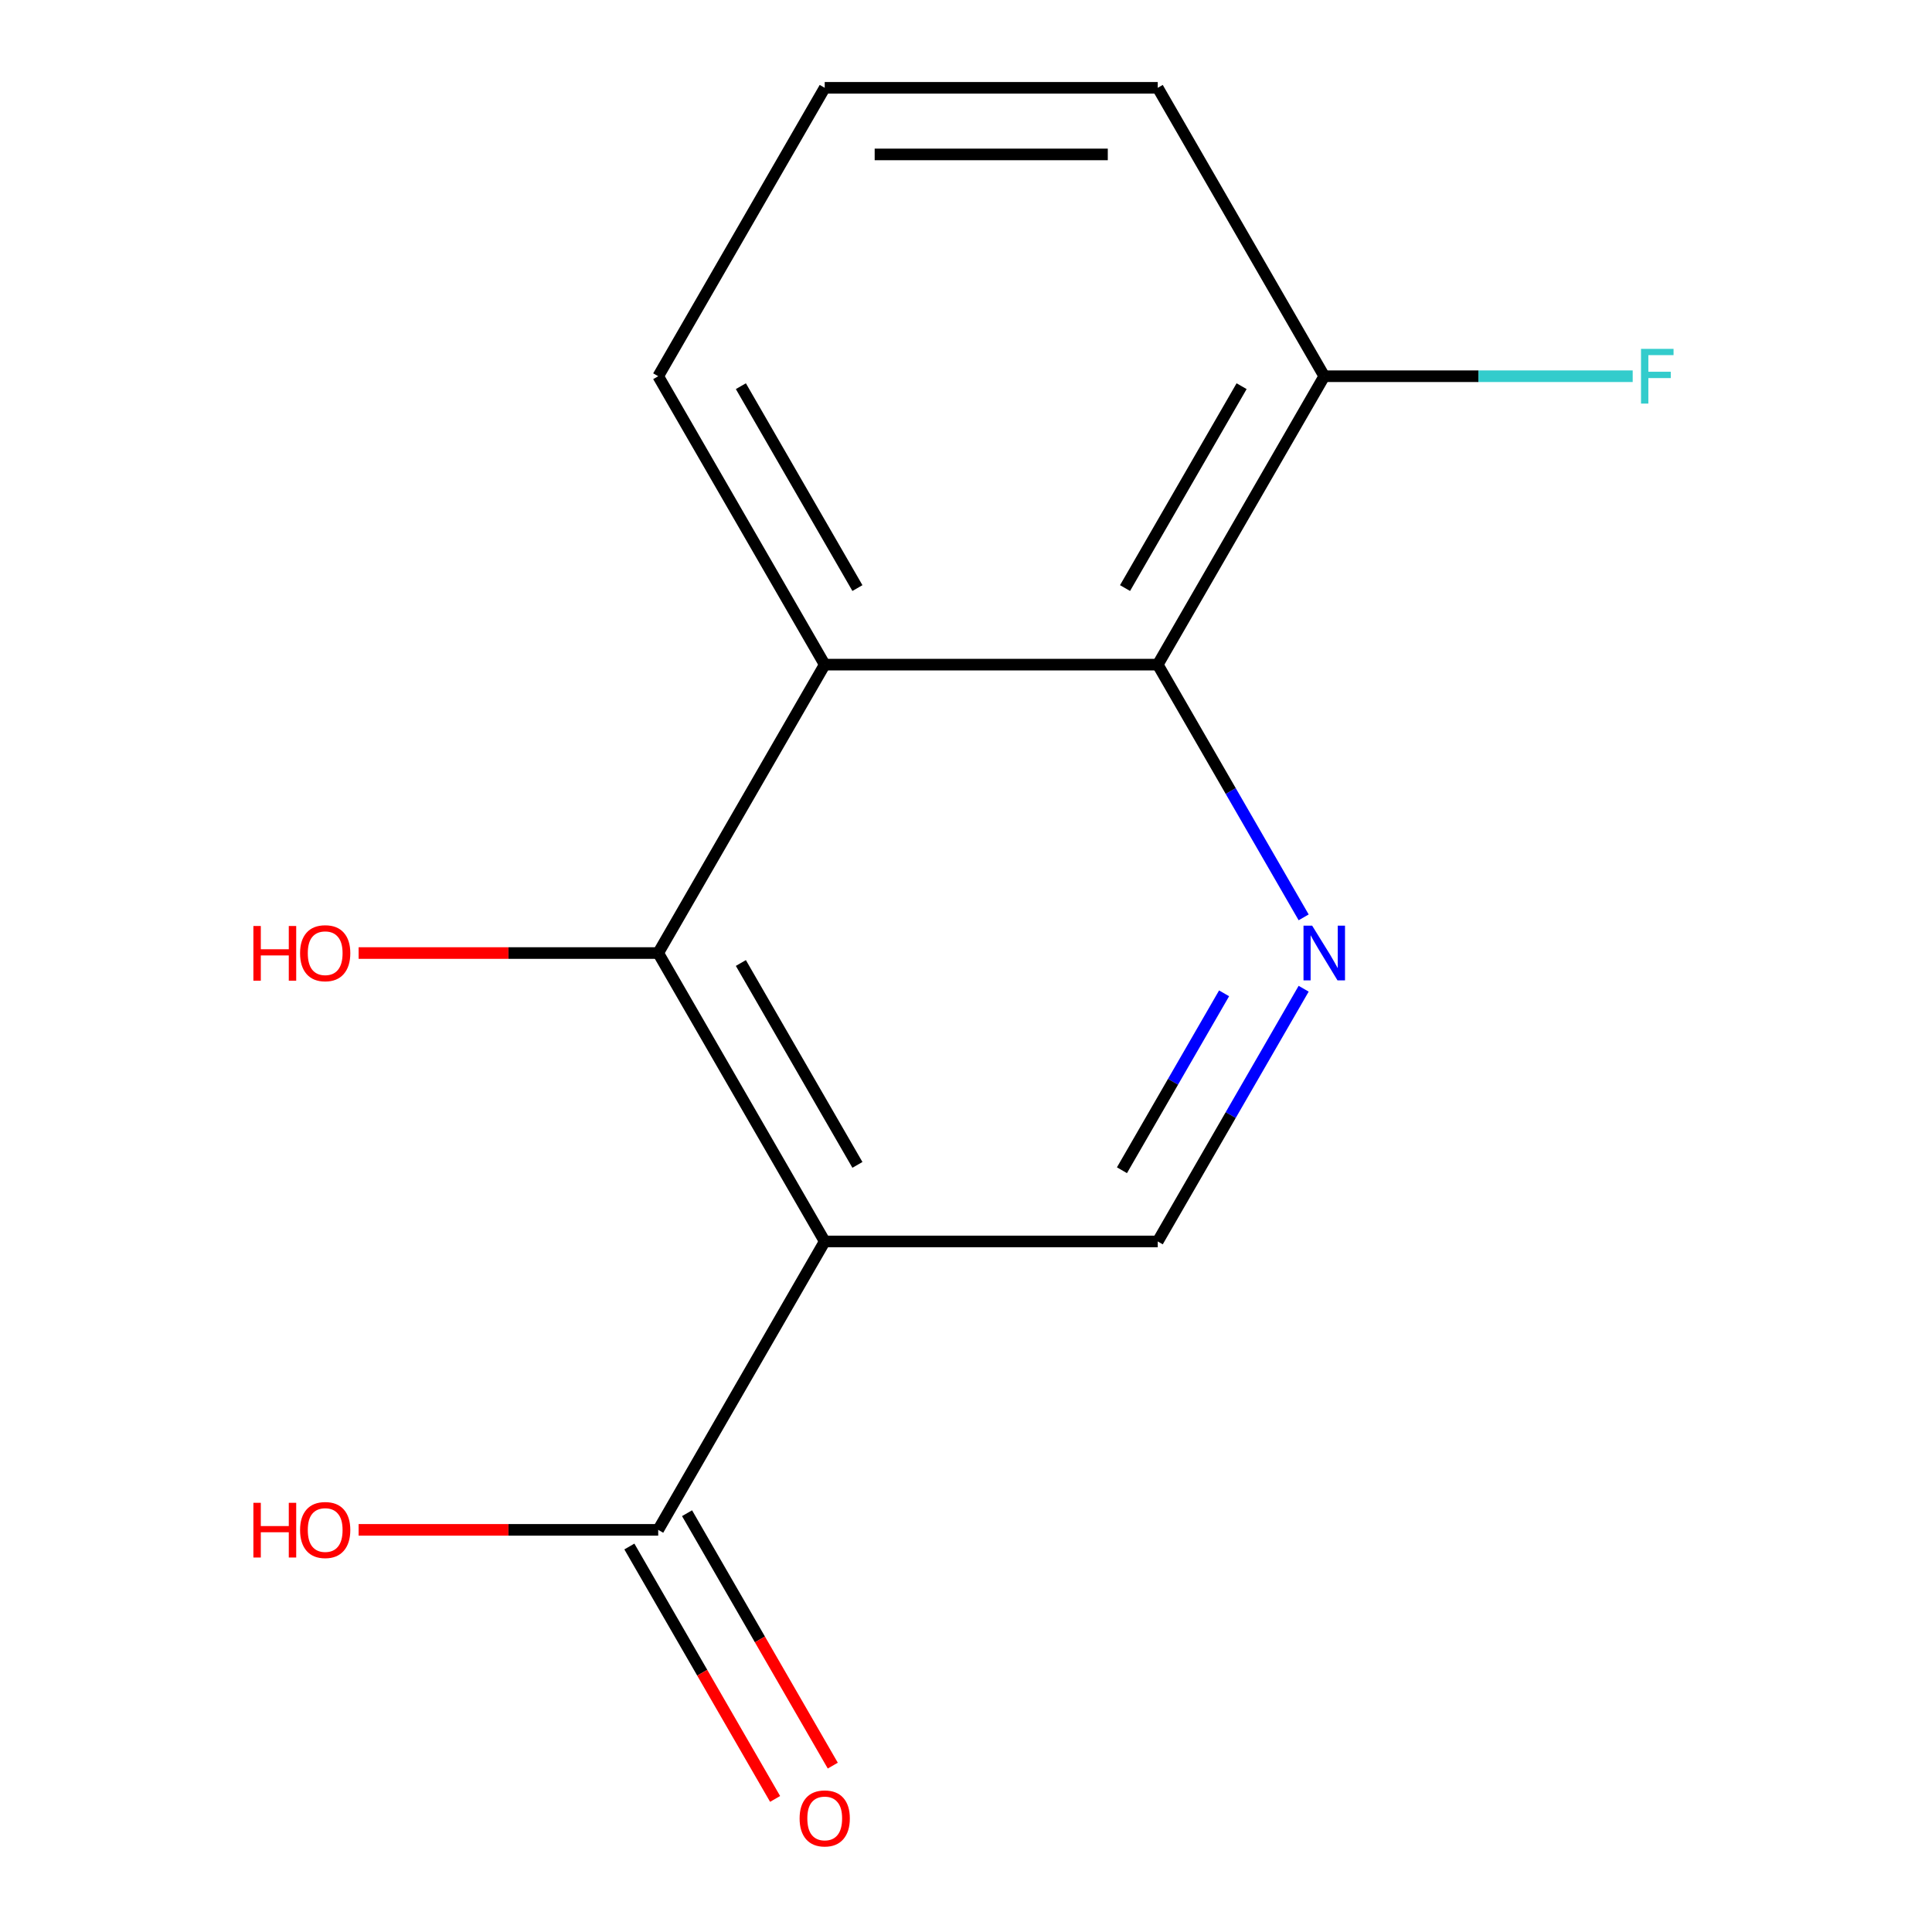 <?xml version='1.0' encoding='iso-8859-1'?>
<svg version='1.1' baseProfile='full'
              xmlns='http://www.w3.org/2000/svg'
                      xmlns:rdkit='http://www.rdkit.org/xml'
                      xmlns:xlink='http://www.w3.org/1999/xlink'
                  xml:space='preserve'
width='1000px' height='1000px' viewBox='0 0 1000 1000'>
<!-- END OF HEADER -->
<rect style='opacity:1.0;fill:#FFFFFF;stroke:none' width='1000' height='1000' x='0' y='0'> </rect>
<path class='bond-0' d='M 426.874,642.572 L 340.688,493.292' style='fill:none;fill-rule:evenodd;stroke:#000000;stroke-width:6px;stroke-linecap:butt;stroke-linejoin:miter;stroke-opacity:1' />
<path class='bond-0' d='M 443.802,602.942 L 383.472,498.447' style='fill:none;fill-rule:evenodd;stroke:#000000;stroke-width:6px;stroke-linecap:butt;stroke-linejoin:miter;stroke-opacity:1' />
<path class='bond-4' d='M 426.874,642.572 L 340.688,791.851' style='fill:none;fill-rule:evenodd;stroke:#000000;stroke-width:6px;stroke-linecap:butt;stroke-linejoin:miter;stroke-opacity:1' />
<path class='bond-5' d='M 426.874,642.572 L 599.247,642.572' style='fill:none;fill-rule:evenodd;stroke:#000000;stroke-width:6px;stroke-linecap:butt;stroke-linejoin:miter;stroke-opacity:1' />
<path class='bond-1' d='M 340.688,493.292 L 426.874,344.013' style='fill:none;fill-rule:evenodd;stroke:#000000;stroke-width:6px;stroke-linecap:butt;stroke-linejoin:miter;stroke-opacity:1' />
<path class='bond-8' d='M 340.688,493.292 L 263.156,493.292' style='fill:none;fill-rule:evenodd;stroke:#000000;stroke-width:6px;stroke-linecap:butt;stroke-linejoin:miter;stroke-opacity:1' />
<path class='bond-8' d='M 263.156,493.292 L 185.624,493.292' style='fill:none;fill-rule:evenodd;stroke:#FF0000;stroke-width:6px;stroke-linecap:butt;stroke-linejoin:miter;stroke-opacity:1' />
<path class='bond-11' d='M 426.874,344.013 L 340.688,194.734' style='fill:none;fill-rule:evenodd;stroke:#000000;stroke-width:6px;stroke-linecap:butt;stroke-linejoin:miter;stroke-opacity:1' />
<path class='bond-11' d='M 443.802,304.384 L 383.472,199.888' style='fill:none;fill-rule:evenodd;stroke:#000000;stroke-width:6px;stroke-linecap:butt;stroke-linejoin:miter;stroke-opacity:1' />
<path class='bond-14' d='M 426.874,344.013 L 599.247,344.013' style='fill:none;fill-rule:evenodd;stroke:#000000;stroke-width:6px;stroke-linecap:butt;stroke-linejoin:miter;stroke-opacity:1' />
<path class='bond-2' d='M 674.77,511.762 L 637.009,577.167' style='fill:none;fill-rule:evenodd;stroke:#0000FF;stroke-width:6px;stroke-linecap:butt;stroke-linejoin:miter;stroke-opacity:1' />
<path class='bond-2' d='M 637.009,577.167 L 599.247,642.572' style='fill:none;fill-rule:evenodd;stroke:#000000;stroke-width:6px;stroke-linecap:butt;stroke-linejoin:miter;stroke-opacity:1' />
<path class='bond-2' d='M 633.586,514.146 L 607.153,559.929' style='fill:none;fill-rule:evenodd;stroke:#0000FF;stroke-width:6px;stroke-linecap:butt;stroke-linejoin:miter;stroke-opacity:1' />
<path class='bond-2' d='M 607.153,559.929 L 580.72,605.713' style='fill:none;fill-rule:evenodd;stroke:#000000;stroke-width:6px;stroke-linecap:butt;stroke-linejoin:miter;stroke-opacity:1' />
<path class='bond-3' d='M 674.77,474.823 L 637.009,409.418' style='fill:none;fill-rule:evenodd;stroke:#0000FF;stroke-width:6px;stroke-linecap:butt;stroke-linejoin:miter;stroke-opacity:1' />
<path class='bond-3' d='M 637.009,409.418 L 599.247,344.013' style='fill:none;fill-rule:evenodd;stroke:#000000;stroke-width:6px;stroke-linecap:butt;stroke-linejoin:miter;stroke-opacity:1' />
<path class='bond-6' d='M 599.247,344.013 L 685.434,194.734' style='fill:none;fill-rule:evenodd;stroke:#000000;stroke-width:6px;stroke-linecap:butt;stroke-linejoin:miter;stroke-opacity:1' />
<path class='bond-6' d='M 582.319,304.384 L 642.65,199.888' style='fill:none;fill-rule:evenodd;stroke:#000000;stroke-width:6px;stroke-linecap:butt;stroke-linejoin:miter;stroke-opacity:1' />
<path class='bond-7' d='M 325.76,800.47 L 363.475,865.795' style='fill:none;fill-rule:evenodd;stroke:#000000;stroke-width:6px;stroke-linecap:butt;stroke-linejoin:miter;stroke-opacity:1' />
<path class='bond-7' d='M 363.475,865.795 L 401.191,931.119' style='fill:none;fill-rule:evenodd;stroke:#FF0000;stroke-width:6px;stroke-linecap:butt;stroke-linejoin:miter;stroke-opacity:1' />
<path class='bond-7' d='M 355.616,783.232 L 393.331,848.557' style='fill:none;fill-rule:evenodd;stroke:#000000;stroke-width:6px;stroke-linecap:butt;stroke-linejoin:miter;stroke-opacity:1' />
<path class='bond-7' d='M 393.331,848.557 L 431.047,913.882' style='fill:none;fill-rule:evenodd;stroke:#FF0000;stroke-width:6px;stroke-linecap:butt;stroke-linejoin:miter;stroke-opacity:1' />
<path class='bond-9' d='M 340.688,791.851 L 263.156,791.851' style='fill:none;fill-rule:evenodd;stroke:#000000;stroke-width:6px;stroke-linecap:butt;stroke-linejoin:miter;stroke-opacity:1' />
<path class='bond-9' d='M 263.156,791.851 L 185.624,791.851' style='fill:none;fill-rule:evenodd;stroke:#FF0000;stroke-width:6px;stroke-linecap:butt;stroke-linejoin:miter;stroke-opacity:1' />
<path class='bond-10' d='M 685.434,194.734 L 765.255,194.734' style='fill:none;fill-rule:evenodd;stroke:#000000;stroke-width:6px;stroke-linecap:butt;stroke-linejoin:miter;stroke-opacity:1' />
<path class='bond-10' d='M 765.255,194.734 L 845.077,194.734' style='fill:none;fill-rule:evenodd;stroke:#33CCCC;stroke-width:6px;stroke-linecap:butt;stroke-linejoin:miter;stroke-opacity:1' />
<path class='bond-13' d='M 685.434,194.734 L 599.247,45.455' style='fill:none;fill-rule:evenodd;stroke:#000000;stroke-width:6px;stroke-linecap:butt;stroke-linejoin:miter;stroke-opacity:1' />
<path class='bond-12' d='M 340.688,194.734 L 426.874,45.455' style='fill:none;fill-rule:evenodd;stroke:#000000;stroke-width:6px;stroke-linecap:butt;stroke-linejoin:miter;stroke-opacity:1' />
<path class='bond-15' d='M 426.874,45.455 L 599.247,45.455' style='fill:none;fill-rule:evenodd;stroke:#000000;stroke-width:6px;stroke-linecap:butt;stroke-linejoin:miter;stroke-opacity:1' />
<path class='bond-15' d='M 452.73,79.929 L 573.391,79.929' style='fill:none;fill-rule:evenodd;stroke:#000000;stroke-width:6px;stroke-linecap:butt;stroke-linejoin:miter;stroke-opacity:1' />
<path  class='atom-3' d='M 679.174 479.132
L 688.454 494.132
Q 689.374 495.612, 690.854 498.292
Q 692.334 500.972, 692.414 501.132
L 692.414 479.132
L 696.174 479.132
L 696.174 507.452
L 692.294 507.452
L 682.334 491.052
Q 681.174 489.132, 679.934 486.932
Q 678.734 484.732, 678.374 484.052
L 678.374 507.452
L 674.694 507.452
L 674.694 479.132
L 679.174 479.132
' fill='#0000FF'/>
<path  class='atom-8' d='M 413.874 941.21
Q 413.874 934.41, 417.234 930.61
Q 420.594 926.81, 426.874 926.81
Q 433.154 926.81, 436.514 930.61
Q 439.874 934.41, 439.874 941.21
Q 439.874 948.09, 436.474 952.01
Q 433.074 955.89, 426.874 955.89
Q 420.634 955.89, 417.234 952.01
Q 413.874 948.13, 413.874 941.21
M 426.874 952.69
Q 431.194 952.69, 433.514 949.81
Q 435.874 946.89, 435.874 941.21
Q 435.874 935.65, 433.514 932.85
Q 431.194 930.01, 426.874 930.01
Q 422.554 930.01, 420.194 932.81
Q 417.874 935.61, 417.874 941.21
Q 417.874 946.93, 420.194 949.81
Q 422.554 952.69, 426.874 952.69
' fill='#FF0000'/>
<path  class='atom-9' d='M 131.155 479.292
L 134.995 479.292
L 134.995 491.332
L 149.475 491.332
L 149.475 479.292
L 153.315 479.292
L 153.315 507.612
L 149.475 507.612
L 149.475 494.532
L 134.995 494.532
L 134.995 507.612
L 131.155 507.612
L 131.155 479.292
' fill='#FF0000'/>
<path  class='atom-9' d='M 155.315 493.372
Q 155.315 486.572, 158.675 482.772
Q 162.035 478.972, 168.315 478.972
Q 174.595 478.972, 177.955 482.772
Q 181.315 486.572, 181.315 493.372
Q 181.315 500.252, 177.915 504.172
Q 174.515 508.052, 168.315 508.052
Q 162.075 508.052, 158.675 504.172
Q 155.315 500.292, 155.315 493.372
M 168.315 504.852
Q 172.635 504.852, 174.955 501.972
Q 177.315 499.052, 177.315 493.372
Q 177.315 487.812, 174.955 485.012
Q 172.635 482.172, 168.315 482.172
Q 163.995 482.172, 161.635 484.972
Q 159.315 487.772, 159.315 493.372
Q 159.315 499.092, 161.635 501.972
Q 163.995 504.852, 168.315 504.852
' fill='#FF0000'/>
<path  class='atom-10' d='M 131.155 777.851
L 134.995 777.851
L 134.995 789.891
L 149.475 789.891
L 149.475 777.851
L 153.315 777.851
L 153.315 806.171
L 149.475 806.171
L 149.475 793.091
L 134.995 793.091
L 134.995 806.171
L 131.155 806.171
L 131.155 777.851
' fill='#FF0000'/>
<path  class='atom-10' d='M 155.315 791.931
Q 155.315 785.131, 158.675 781.331
Q 162.035 777.531, 168.315 777.531
Q 174.595 777.531, 177.955 781.331
Q 181.315 785.131, 181.315 791.931
Q 181.315 798.811, 177.915 802.731
Q 174.515 806.611, 168.315 806.611
Q 162.075 806.611, 158.675 802.731
Q 155.315 798.851, 155.315 791.931
M 168.315 803.411
Q 172.635 803.411, 174.955 800.531
Q 177.315 797.611, 177.315 791.931
Q 177.315 786.371, 174.955 783.571
Q 172.635 780.731, 168.315 780.731
Q 163.995 780.731, 161.635 783.531
Q 159.315 786.331, 159.315 791.931
Q 159.315 797.651, 161.635 800.531
Q 163.995 803.411, 168.315 803.411
' fill='#FF0000'/>
<path  class='atom-11' d='M 849.387 180.574
L 866.227 180.574
L 866.227 183.814
L 853.187 183.814
L 853.187 192.414
L 864.787 192.414
L 864.787 195.694
L 853.187 195.694
L 853.187 208.894
L 849.387 208.894
L 849.387 180.574
' fill='#33CCCC'/>
</svg>
